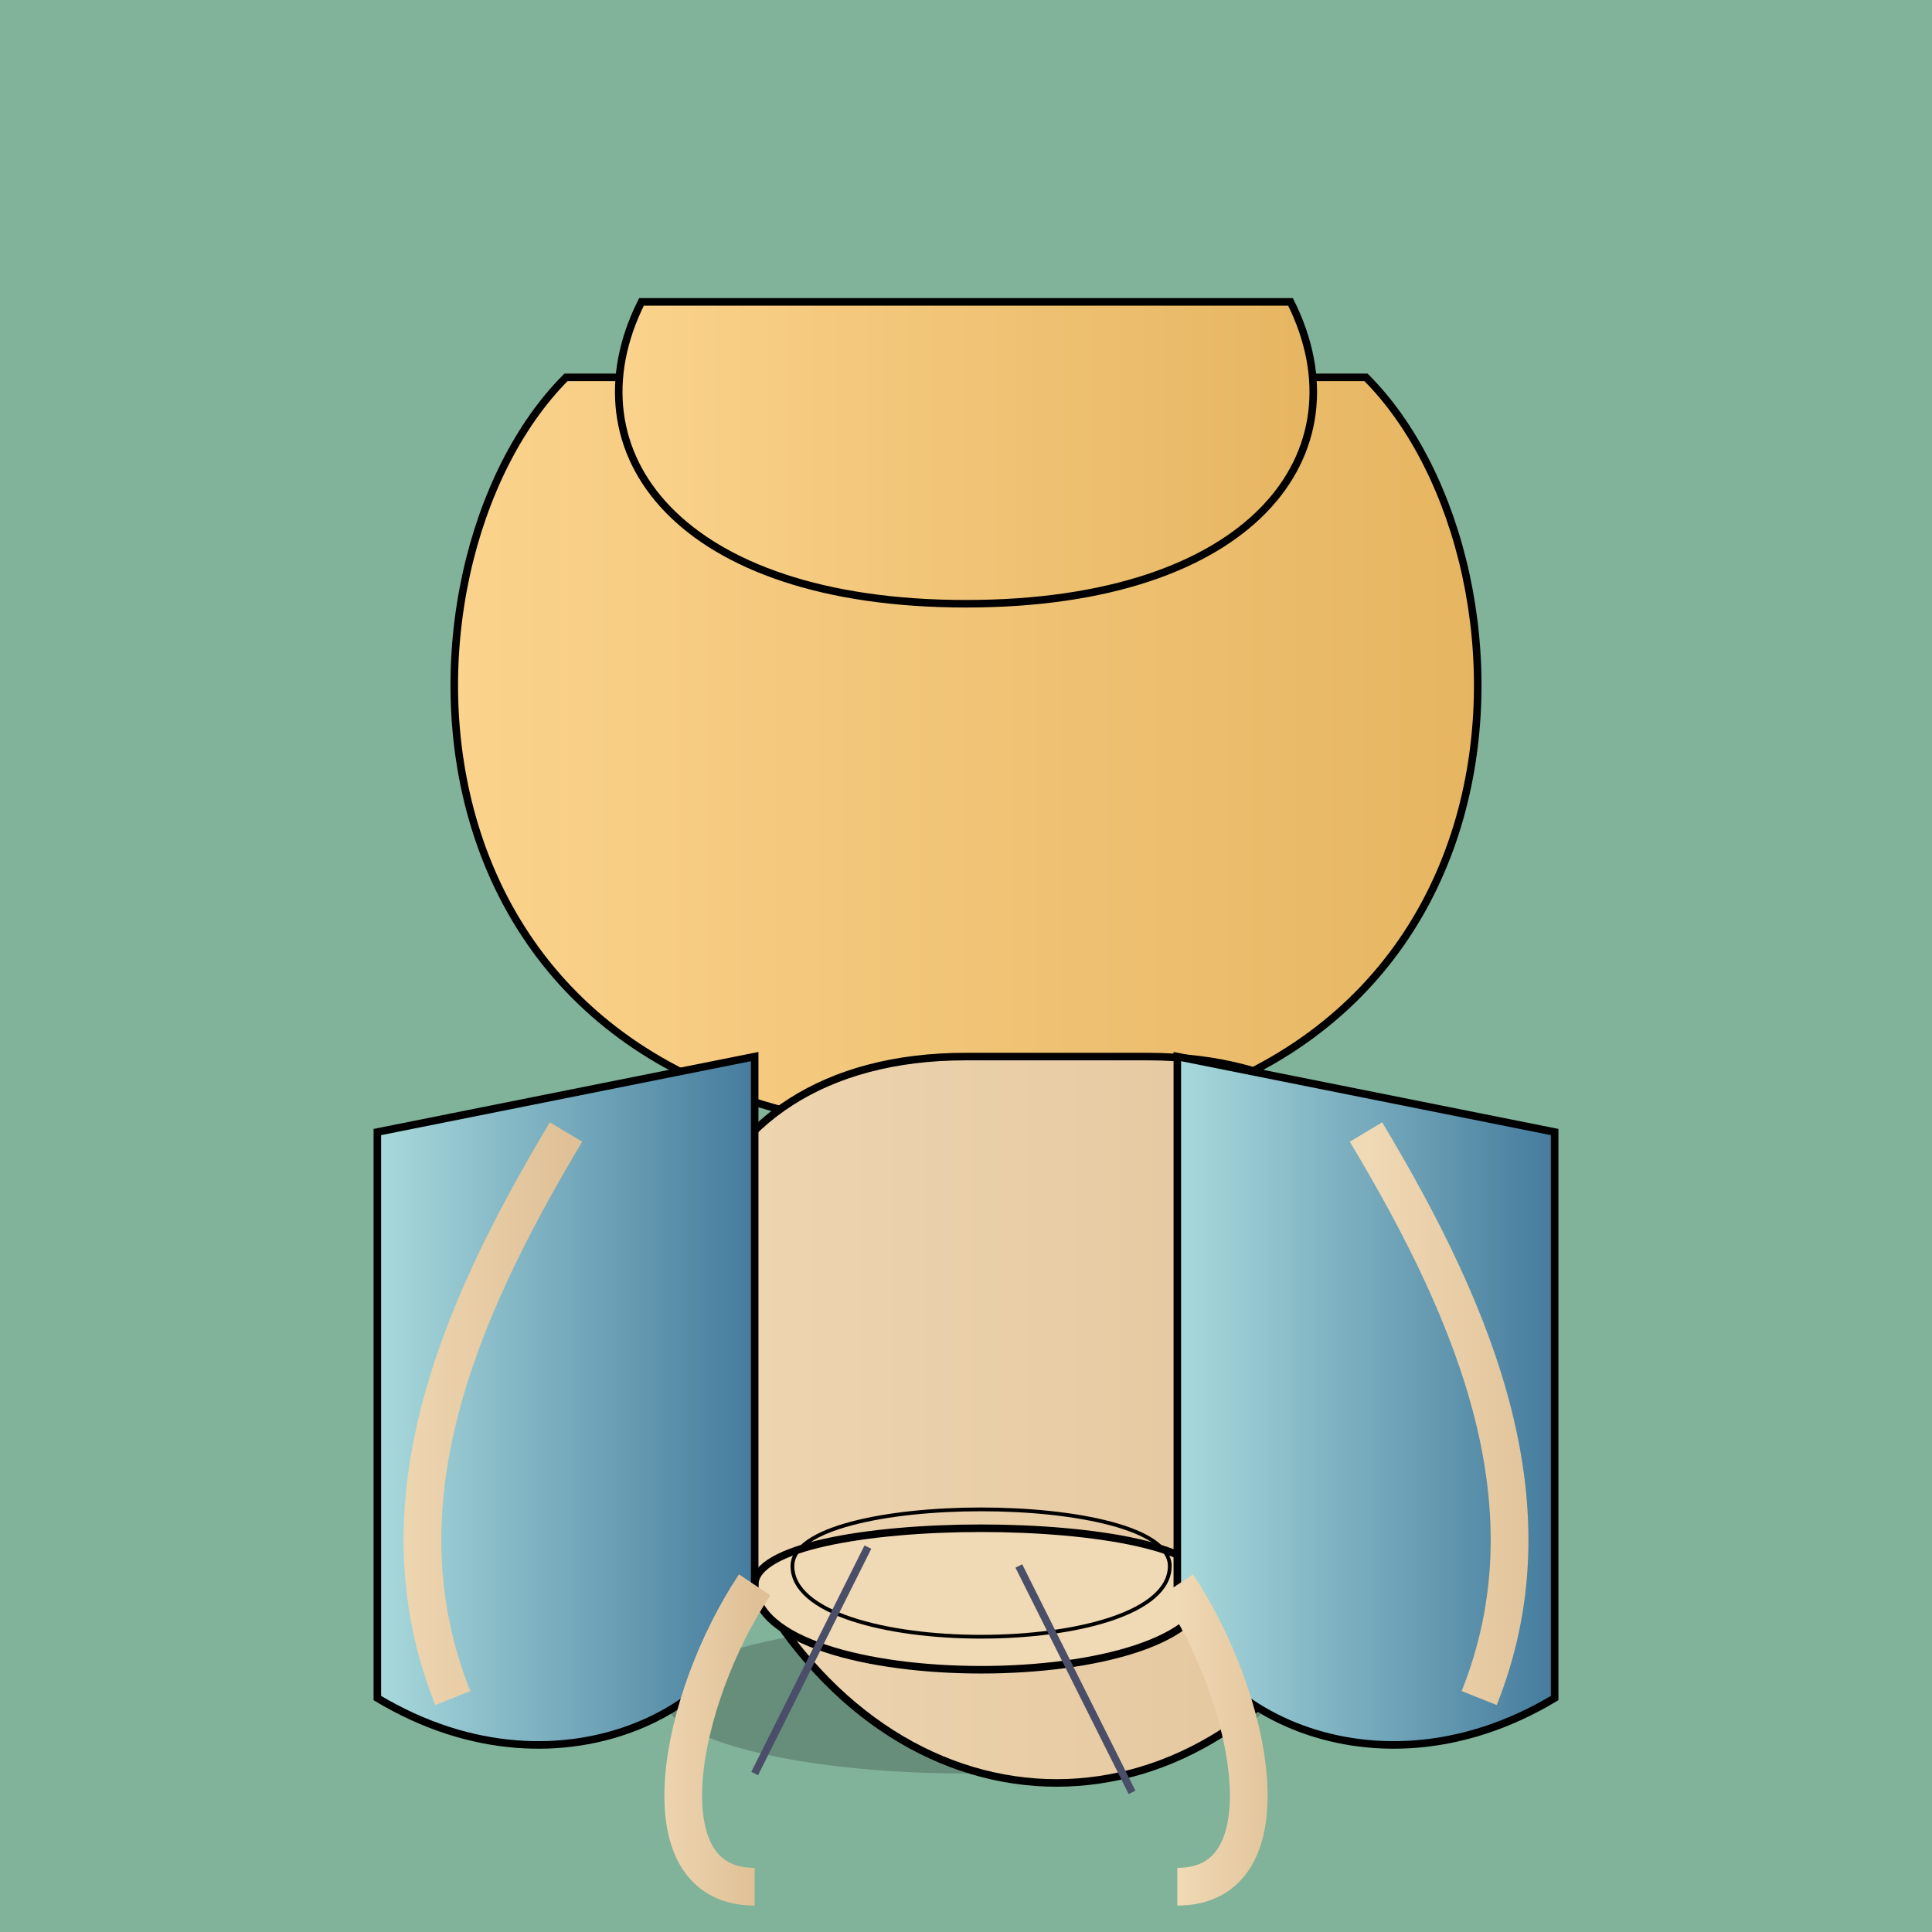 <!--

Generated by DrawGPT.
Free, open source, AI generated images in SVG, PNG, and HTML Canvas format.
https://drawgpt.ai

Created: 2025-10-18T17:36:47+00:00
-->
<svg   viewBox="0 0 512 512" xmlns="http://www.w3.org/2000/svg" xmlns:xlink="http://www.w3.org/1999/xlink">
  <title>Halfling Expecting!</title>
  <desc>A halfling expecting! Did you know Halflings often have twins or triplets? Talk about a handful!</desc>
  <defs>
    <linearGradient id="gradient-skin" x1="0%" y1="0%" x2="100%" y2="0%">
      <stop offset="0%" style="stop-color:#f0d9b5;stop-opacity:1" />
      <stop offset="100%" style="stop-color:#e0c197;stop-opacity:1" />
    </linearGradient>
    <linearGradient id="gradient-hair" x1="0%" y1="0%" x2="100%" y2="0%">
      <stop offset="0%" style="stop-color:#fdd58f;stop-opacity:1" />
      <stop offset="100%" style="stop-color:#e4b35e;stop-opacity:1" />
    </linearGradient>
    <linearGradient id="gradient-dress" x1="0%" y1="0%" x2="100%" y2="0%">
      <stop offset="0%" style="stop-color:#a8dadc;stop-opacity:1" />
      <stop offset="100%" style="stop-color:#457b9d;stop-opacity:1" />
    </linearGradient>
  </defs>

  <rect id="background" class="background" width="512" height="512" fill="#81b29a"/>

  <ellipse id="shadow" class="shadow" cx="256" cy="450" rx="80" ry="20" fill="rgba(0,0,0,0.2)" />

  <g id="halfling" class="halfling">
    <path id="face" class="face" d="M180,150 C160,200 160,280 256,280 C352,280 352,200 332,150 C310,100 202,100 180,150 Z" fill="url(#gradient-skin)" stroke="black" stroke-width="2"/>
    <circle id="left-eye" class="eye" cx="205" cy="190" r="15" fill="white" stroke="black" stroke-width="1"/>
    <circle id="right-eye" class="eye" cx="305" cy="190" r="15" fill="white" stroke="black" stroke-width="1">
       <animate attributeName="r" values="15;17;15" dur="5s" repeatCount="indefinite" />
    </circle>
    <path id="left-pupil" class="pupil" d="M205,190 A3,3 0 1,1 205.1,190" fill="black">
      <animateTransform attributeName="transform" type="translate" values="0 0; -2 0; 0 0" dur="5s" repeatCount="indefinite" />
    </path>
    <path id="right-pupil" class="pupil" d="M305,190 A3,3 0 1,1 305.1,190" fill="black">
      <animateTransform attributeName="transform" type="translate" values="0 0; 2 0; 0 0" dur="5s" repeatCount="indefinite" />
    </path>
    <path id="mouth" class="mouth" d="M200,240 C230,250 280,250 310,240" stroke="black" stroke-width="2" fill="none"/>

    <g id="hair" class="hair">
      <path id="hair-back" class="hair-back" d="M150,100 C100,150 100,300 256,300 C412,300 412,150 362,100 Z" fill="url(#gradient-hair)" stroke="black" stroke-width="2"/>
      <path id="bangs" class="bangs" d="M170,80 C150,120 180,160 256,160 C332,160 362,120 342,80 Z" fill="url(#gradient-hair)" stroke="black" stroke-width="2"/>
    </g>

    <path id="body" class="body" d="M256,280 C180,280 160,350 200,420 C240,490 320,490 360,420 C400,350 380,280 304,280 Z" fill="url(#gradient-skin)" stroke="black" stroke-width="2"/>

    <path id="belly" class="belly" d="M200,420 C200,450 320,450 320,420 C320,400 200,400 200,420" fill="#f0d9b5" stroke="black" stroke-width="2"/>
    <path id="belly2" class="belly2" d="M210,415 C210,440 310,440 310,415 C310,395 210,395 210,415" fill="none" stroke="black" stroke-width="1"/>

    <path id="dress" class="dress" d="M200,280 L200,420 C200,450 150,480 100,450 L100,300 Z" fill="url(#gradient-dress)" stroke="black" stroke-width="2"/>
    <path id="dress2" class="dress2" d="M312,280 L312,420 C312,450 362,480 412,450 L412,300 Z" fill="url(#gradient-dress)" stroke="black" stroke-width="2"/>

    <path id="left-arm" class="arm" d="M150,300 C120,350 100,400 120,450" fill="none" stroke="url(#gradient-skin)" stroke-width="10"/>
    <path id="right-arm" class="arm" d="M362,300 C392,350 412,400 392,450" fill="none" stroke="url(#gradient-skin)" stroke-width="10"/>

    <path id="left-leg" class="leg" d="M200,420 C180,450 170,500 200,500" fill="none" stroke="url(#gradient-skin)" stroke-width="10"/>
    <path id="right-leg" class="leg" d="M312,420 C332,450 342,500 312,500" fill="none" stroke="url(#gradient-skin)" stroke-width="10"/>

    <path id="dark-vein1" class="vein" d="M230,410 C220,430 210,450 200,470" stroke="#4a4e69" stroke-width="2" fill="none"/>
    <path id="dark-vein2" class="vein" d="M270,415 C280,435 290,455 300,475" stroke="#4a4e69" stroke-width="2" fill="none"/>

  </g>
</svg>